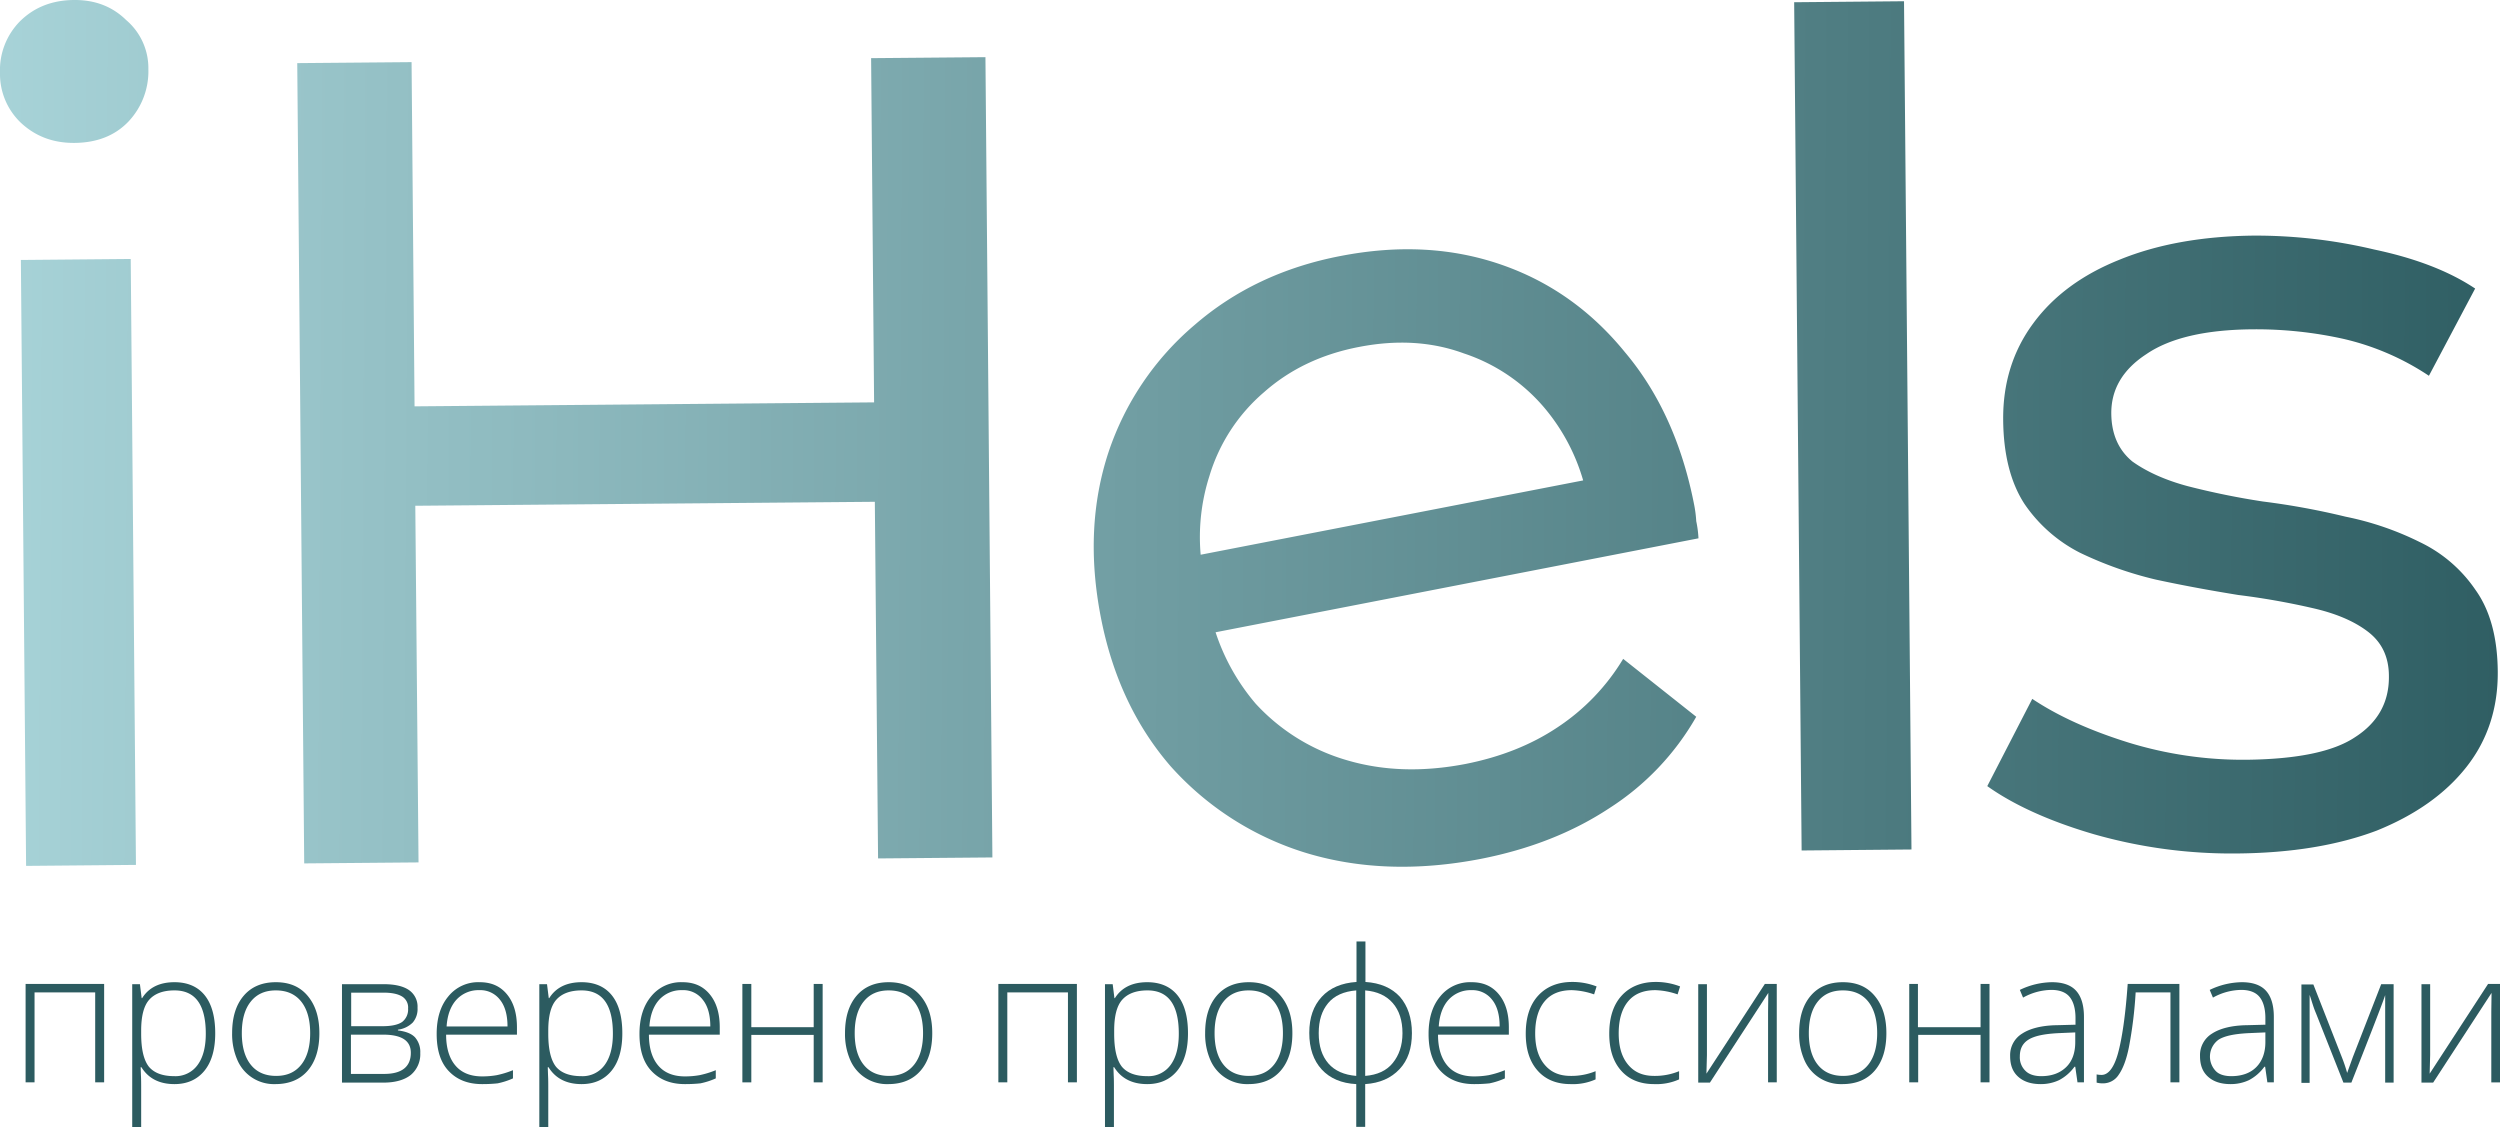 <svg id="iHels Logo" data-name="iHels Logo" xmlns="http://www.w3.org/2000/svg" xmlns:xlink="http://www.w3.org/1999/xlink" viewBox="0 0 1005.9 453.5"><defs><style>.cls-1{fill-rule:evenodd;fill:url(#linear-gradient);}.cls-2{fill:#2c5b60;}</style><linearGradient id="linear-gradient" x1="33.63" y1="678.47" x2="1183.13" y2="684.97" gradientTransform="translate(0 -398.88)" gradientUnits="userSpaceOnUse"><stop offset="0" stop-color="#b5e0e5"/><stop offset="1" stop-color="#2c5b60"/></linearGradient></defs><path class="cls-1" d="M159.5,212.6l2.1,243.8,44.2-.4-2.1-243.8Zm0-55.2c5.9,5.5,13.1,8.2,21.7,8.1,8.9-.1,16.1-2.9,21.5-8.5a29.5,29.5,0,0,0,8.1-21.2,25.4,25.4,0,0,0-8.9-19.7c-5.6-5.5-12.6-8.2-21.2-8.1s-15.8,2.9-21.5,8.5a28,28,0,0,0-8.1,20.8A27.11,27.11,0,0,0,159.5,157.4ZM547.6,131l-46,.4,1.2,138.5-184.9,1.6L316.7,133l-46,.4,2.8,322,46-.4-1.3-143.5,184.9-1.6,1.3,143.5,46-.4ZM876,450.2l-3-341.3,44.2-.4,3,341.3Zm117.4-6.6a201.64,201.64,0,0,0,58,7.8c21.8-.2,40.4-3.3,56-9.2q23.4-9.45,36.1-25.6c8.5-10.8,12.7-23.6,12.6-38.3q-.15-20.7-9-33a56.44,56.44,0,0,0-22.2-19.1,120.38,120.38,0,0,0-30-10.3,297.29,297.29,0,0,0-33.2-6.1,306.6,306.6,0,0,1-30.4-6.2q-13.35-3.6-22.2-9.9c-5.6-4.6-8.4-11-8.5-19.2q-.15-14.7,14.1-24c9.5-6.5,23.8-9.9,43.2-10a162.29,162.29,0,0,1,35.9,3.8,104.09,104.09,0,0,1,34.6,14.9l18.6-35.1c-10.5-7-24-12.2-40.6-15.7a206.56,206.56,0,0,0-48.3-5.6q-31.2.3-54.2,9.7-22.5,9-34.7,25.6c-8.2,11.1-12.2,24-12.1,38.7.1,14.1,3,25.4,8.6,34A59.73,59.73,0,0,0,988,330.4a150,150,0,0,0,30.5,10.8c11.1,2.4,22.1,4.4,33.2,6.2a292.85,292.85,0,0,1,30,5.3c9.2,2.1,16.6,5.2,22.2,9.5s8.4,10.2,8.4,17.9c.1,10.4-4.4,18.6-13.6,24.5-8.8,5.9-23.5,8.9-44.1,9.1a156.91,156.91,0,0,1-47-6.9c-15.4-4.8-28.3-10.6-38.8-17.6l-18.1,35.1C960.9,431.6,975.3,438.3,993.4,443.6ZM676,451q32.4,10,70.8,2.6c19.9-3.9,37.1-10.7,51.8-20.4a106,106,0,0,0,35-36.8l-29.4-23.3a86.35,86.35,0,0,1-26.5,27.6c-10.5,7-22.8,11.9-37,14.7-17.2,3.3-33,2.8-47.6-1.5a80.08,80.08,0,0,1-36.8-22.8,85.22,85.22,0,0,1-16.1-28.7l194.3-37.8a43.57,43.57,0,0,0-.9-6.9,48.37,48.37,0,0,0-.8-6.4q-7.2-37.05-27.9-61.6c-13.6-16.7-30.2-28.5-50-35.3s-41.2-7.9-64.4-3.4q-34.35,6.6-58.8,27.8A114.84,114.84,0,0,0,597.1,290c-6.7,20.4-7.7,42.4-3.1,66.2s14,43.8,28.1,60.1A120.35,120.35,0,0,0,676,451ZM634.2,331.2a80.64,80.64,0,0,1,3.5-31.6,71.31,71.31,0,0,1,22-33.8c10.4-9.2,23.1-15.3,38.2-18.2,15.4-3,29.4-2.1,42.2,2.6a72.13,72.13,0,0,1,33,22.6,79.45,79.45,0,0,1,15,28.5Z" transform="translate(-151.1 -108)"/><path class="cls-2" d="M165,543.5h-3.6V503.9H193v39.6h-3.6V507.3H165Z" transform="translate(-151.1 -108)"/><path class="cls-2" d="M221.3,544.2c-6.1,0-10.5-2.3-13.3-6.8h-.3l.1,3.1c.1,1.8.1,3.8.1,5.9v15.1h-3.6V504h3.1l.7,5.6h.2c2.7-4.3,7.1-6.4,13-6.4,5.3,0,9.4,1.8,12.2,5.3s4.2,8.6,4.2,15.3c0,6.5-1.5,11.6-4.4,15.1S226.4,544.2,221.3,544.2Zm-.1-3.2a10.92,10.92,0,0,0,9.4-4.5q3.3-4.5,3.3-12.6,0-17.4-12.6-17.4c-4.6,0-8,1.3-10.2,3.8s-3.2,6.7-3.2,12.4v1.2c0,6.2,1,10.6,3.1,13.3C213.1,539.7,216.5,541,221.2,541Z" transform="translate(-151.1 -108)"/><path class="cls-2" d="M279.6,523.7c0,6.5-1.6,11.5-4.7,15.1s-7.5,5.4-13,5.4a16,16,0,0,1-15.3-9.7,26,26,0,0,1-2.1-10.8c0-6.5,1.6-11.5,4.7-15.1s7.4-5.4,12.9-5.4,9.7,1.8,12.8,5.5S279.6,517.3,279.6,523.7Zm-31.2,0c0,5.4,1.2,9.7,3.6,12.7s5.8,4.5,10.2,4.5,7.7-1.5,10.1-4.5,3.6-7.3,3.6-12.7-1.2-9.7-3.6-12.7-5.8-4.5-10.2-4.5S254.4,508,252,511,248.4,518.2,248.4,523.7Z" transform="translate(-151.1 -108)"/><path class="cls-2" d="M319.1,513.5a8.38,8.38,0,0,1-1.9,5.9,10.28,10.28,0,0,1-6,2.9v.3c3.2.4,5.5,1.3,6.9,2.8a8.88,8.88,0,0,1,2.1,6.3,10.85,10.85,0,0,1-3.8,8.8c-2.5,2-6.2,3.1-11,3.1H288.7V504h16.8q6.75,0,10.2,2.4A8.09,8.09,0,0,1,319.1,513.5Zm-2.7,18.1c0-4.9-3.7-7.3-11.2-7.3H292.3v15.8h13.4C312.8,540.1,316.4,537.2,316.4,531.6Zm-1.1-17.8a5.18,5.18,0,0,0-2.5-4.9c-1.7-1-4.1-1.5-7.4-1.5h-13v13.5H305c3.7,0,6.3-.6,7.9-1.7A6.32,6.32,0,0,0,315.3,513.8Z" transform="translate(-151.1 -108)"/><path class="cls-2" d="M345.1,544.2c-5.8,0-10.2-1.8-13.5-5.3s-4.8-8.5-4.8-14.9,1.6-11.4,4.7-15.1a15.4,15.4,0,0,1,12.6-5.7c4.7,0,8.3,1.6,11,4.9s4,7.7,4,13.3v2.9H330.6c0,5.4,1.3,9.6,3.8,12.5s6.1,4.3,10.7,4.3a33.32,33.32,0,0,0,5.9-.5,37.68,37.68,0,0,0,6.5-2v3.3a29.54,29.54,0,0,1-6.2,2A57.2,57.2,0,0,1,345.1,544.2ZM344,506.4a12,12,0,0,0-9.2,3.8c-2.3,2.5-3.7,6.1-4,10.8h24.5c0-4.6-1-8.2-3-10.7A9.93,9.93,0,0,0,344,506.4Z" transform="translate(-151.1 -108)"/><path class="cls-2" d="M385.1,544.2c-6.1,0-10.5-2.3-13.3-6.8h-.3l.1,3.1c.1,1.8.1,3.8.1,5.9v15.1h-3.6V504h3.1l.7,5.6h.2c2.7-4.3,7.1-6.4,13-6.4,5.3,0,9.4,1.8,12.2,5.3s4.2,8.6,4.2,15.3c0,6.5-1.5,11.6-4.4,15.1S390.2,544.2,385.1,544.2ZM385,541a10.92,10.92,0,0,0,9.4-4.5q3.3-4.5,3.3-12.6,0-17.4-12.6-17.4c-4.6,0-8,1.3-10.2,3.8s-3.2,6.7-3.2,12.4v1.2c0,6.2,1,10.6,3.1,13.3C376.9,539.7,380.3,541,385,541Z" transform="translate(-151.1 -108)"/><path class="cls-2" d="M426.7,544.2c-5.8,0-10.2-1.8-13.5-5.3s-4.8-8.5-4.8-14.9,1.6-11.4,4.7-15.1a15.4,15.4,0,0,1,12.6-5.7c4.7,0,8.3,1.6,11,4.9s4,7.7,4,13.3v2.9H412.2c0,5.4,1.3,9.6,3.8,12.5s6.1,4.3,10.7,4.3a33.32,33.32,0,0,0,5.9-.5,37.68,37.68,0,0,0,6.5-2v3.3a29.54,29.54,0,0,1-6.2,2A57.2,57.2,0,0,1,426.7,544.2Zm-1.1-37.8a12,12,0,0,0-9.2,3.8c-2.3,2.5-3.7,6.1-4,10.8h24.5c0-4.6-1-8.2-3-10.7A9.8,9.8,0,0,0,425.6,506.4Z" transform="translate(-151.1 -108)"/><path class="cls-2" d="M453.4,503.9v17.4h25.1V503.9h3.6v39.6h-3.6V524.4H453.4v19.1h-3.6V503.9Z" transform="translate(-151.1 -108)"/><path class="cls-2" d="M526.2,523.7c0,6.5-1.6,11.5-4.7,15.1s-7.5,5.4-13,5.4a16,16,0,0,1-15.3-9.7,26,26,0,0,1-2.1-10.8c0-6.5,1.6-11.5,4.7-15.1s7.4-5.4,12.9-5.4,9.7,1.8,12.8,5.5S526.2,517.3,526.2,523.7Zm-31.2,0c0,5.4,1.2,9.7,3.6,12.7s5.8,4.5,10.2,4.5,7.7-1.5,10.1-4.5,3.6-7.3,3.6-12.7-1.2-9.7-3.6-12.7-5.8-4.5-10.2-4.5S501,508,498.6,511,495,518.2,495,523.7Z" transform="translate(-151.1 -108)"/><path class="cls-2" d="M556.4,543.5h-3.6V503.9h31.6v39.6h-3.6V507.3H556.4Z" transform="translate(-151.1 -108)"/><path class="cls-2" d="M612.7,544.2c-6.1,0-10.5-2.3-13.3-6.8h-.3l.1,3.1c.1,1.8.1,3.8.1,5.9v15.1h-3.6V504h3.1l.7,5.6h.2c2.7-4.3,7.1-6.4,13-6.4,5.3,0,9.4,1.8,12.2,5.3s4.2,8.6,4.2,15.3c0,6.5-1.5,11.6-4.4,15.1S617.8,544.2,612.7,544.2Zm0-3.2a10.92,10.92,0,0,0,9.4-4.5q3.3-4.5,3.3-12.6,0-17.4-12.6-17.4c-4.6,0-8,1.3-10.2,3.8s-3.2,6.7-3.2,12.4v1.2c0,6.2,1,10.6,3.1,13.3C604.6,539.7,608,541,612.7,541Z" transform="translate(-151.1 -108)"/><path class="cls-2" d="M671.1,523.7c0,6.5-1.6,11.5-4.7,15.1s-7.5,5.4-13,5.4a16,16,0,0,1-15.3-9.7,26,26,0,0,1-2.1-10.8c0-6.5,1.6-11.5,4.7-15.1s7.4-5.4,12.9-5.4,9.7,1.8,12.8,5.5S671.1,517.3,671.1,523.7Zm-31.3,0c0,5.4,1.2,9.7,3.6,12.7s5.8,4.5,10.2,4.5,7.7-1.5,10.1-4.5,3.6-7.3,3.6-12.7-1.2-9.7-3.6-12.7-5.8-4.5-10.2-4.5-7.7,1.5-10.1,4.5S639.8,518.2,639.8,523.7Z" transform="translate(-151.1 -108)"/><path class="cls-2" d="M719.2,523.7c0,6.1-1.6,10.9-5,14.5s-7.9,5.6-13.8,6v17.2h-3.6V544.2c-5.9-.3-10.6-2.3-13.9-5.9s-5-8.5-5-14.7,1.7-10.9,5-14.5,8-5.6,14-6V486.8h3.6v16.3c6,.4,10.6,2.4,13.9,6C717.5,512.7,719.2,517.6,719.2,523.7Zm-37.5,0c0,5.2,1.3,9.2,3.9,12.2s6.4,4.6,11.2,5V506.5c-5,.4-8.8,2.1-11.3,5.1S681.7,518.5,681.7,523.7Zm33.7,0c0-5.1-1.3-9.1-3.9-12.1s-6.3-4.7-11.1-5.1v34.4c4.9-.4,8.6-2.1,11.1-5.2S715.4,528.7,715.4,523.7Z" transform="translate(-151.1 -108)"/><path class="cls-2" d="M744.2,544.2c-5.8,0-10.2-1.8-13.5-5.3s-4.8-8.5-4.8-14.9,1.6-11.4,4.7-15.1a15.4,15.4,0,0,1,12.6-5.7c4.7,0,8.3,1.6,11,4.9s4,7.7,4,13.3v2.9H729.7c0,5.4,1.3,9.6,3.8,12.5s6.1,4.3,10.7,4.3a33.32,33.32,0,0,0,5.9-.5,37.68,37.68,0,0,0,6.5-2v3.3a29.54,29.54,0,0,1-6.2,2A57.2,57.2,0,0,1,744.2,544.2Zm-1-37.8a12,12,0,0,0-9.2,3.8c-2.3,2.5-3.7,6.1-4,10.8h24.5c0-4.6-1-8.2-3-10.7A9.93,9.93,0,0,0,743.2,506.4Z" transform="translate(-151.1 -108)"/><path class="cls-2" d="M783.1,544.2c-5.7,0-10.1-1.8-13.3-5.4s-4.8-8.5-4.8-14.9c0-6.6,1.7-11.7,5-15.3s7.9-5.5,13.7-5.5a27,27,0,0,1,9.8,1.8l-1,3.2a30,30,0,0,0-8.9-1.7c-4.9,0-8.5,1.5-11,4.5s-3.8,7.3-3.8,12.9c0,5.3,1.2,9.5,3.8,12.6s6,4.5,10.5,4.5a25.45,25.45,0,0,0,10-1.9v3.3A22.29,22.29,0,0,1,783.1,544.2Z" transform="translate(-151.1 -108)"/><path class="cls-2" d="M816.7,544.2c-5.7,0-10.1-1.8-13.3-5.4s-4.8-8.5-4.8-14.9c0-6.6,1.7-11.7,5-15.3s7.9-5.5,13.7-5.5a27,27,0,0,1,9.8,1.8l-1,3.2a30,30,0,0,0-8.9-1.7c-4.9,0-8.5,1.5-11,4.5s-3.8,7.3-3.8,12.9c0,5.3,1.2,9.5,3.8,12.6s6,4.5,10.5,4.5a25.45,25.45,0,0,0,10-1.9v3.3A22.29,22.29,0,0,1,816.7,544.2Z" transform="translate(-151.1 -108)"/><path class="cls-2" d="M837.9,503.9v28.6l-.2,7.5,23.5-36.1H866v39.6h-3.5V515.1l.1-7.6-23.5,36.1h-4.7V504h3.5Z" transform="translate(-151.1 -108)"/><path class="cls-2" d="M910.1,523.7c0,6.5-1.6,11.5-4.7,15.1s-7.5,5.4-13,5.4a16,16,0,0,1-15.3-9.7,26,26,0,0,1-2.1-10.8c0-6.5,1.6-11.5,4.7-15.1s7.4-5.4,12.9-5.4,9.7,1.8,12.8,5.5S910.1,517.3,910.1,523.7Zm-31.2,0c0,5.4,1.2,9.7,3.6,12.7s5.8,4.5,10.2,4.5,7.7-1.5,10.1-4.5,3.6-7.3,3.6-12.7-1.2-9.7-3.6-12.7-5.8-4.5-10.2-4.5-7.7,1.5-10.1,4.5S878.9,518.2,878.9,523.7Z" transform="translate(-151.1 -108)"/><path class="cls-2" d="M922.8,503.9v17.4H948V503.9h3.6v39.6H948V524.4H922.9v19.1h-3.6V503.9Z" transform="translate(-151.1 -108)"/><path class="cls-2" d="M987,543.5l-.9-6.3h-.3a18,18,0,0,1-6.2,5.4,17.15,17.15,0,0,1-7.4,1.6c-3.9,0-6.9-1-9.1-3s-3.2-4.7-3.2-8.3a10.14,10.14,0,0,1,4.8-9c3.2-2.1,7.9-3.3,14-3.4l7.5-.2v-2.6c0-3.8-.8-6.6-2.3-8.5s-4-2.9-7.4-2.9a23.89,23.89,0,0,0-11.4,3.1l-1.3-3.1a30.52,30.52,0,0,1,12.9-3.1c4.3,0,7.6,1.1,9.7,3.4s3.2,5.8,3.2,10.6v26.3ZM972.4,541c4.2,0,7.5-1.2,10-3.6s3.7-5.8,3.7-10.1v-3.9l-6.9.3c-5.6.3-9.5,1.1-11.9,2.6s-3.5,3.7-3.5,6.8a7.53,7.53,0,0,0,2.3,5.8C967.5,540.3,969.7,541,972.4,541Z" transform="translate(-151.1 -108)"/><path class="cls-2" d="M1028,543.5h-3.6V507.3h-14a169.58,169.58,0,0,1-2.7,22c-1,5-2.4,8.7-4.1,11.1a7.46,7.46,0,0,1-6.4,3.5,9.52,9.52,0,0,1-2.5-.3v-3.3a9.49,9.49,0,0,0,2,.2c2.7,0,5-2.9,6.6-8.7s3-15.1,3.9-27.9H1028Z" transform="translate(-151.1 -108)"/><path class="cls-2" d="M1063.4,543.5l-.9-6.3h-.3a18,18,0,0,1-6.2,5.4,17.15,17.15,0,0,1-7.4,1.6c-3.9,0-6.9-1-9.1-3s-3.2-4.7-3.2-8.3a10.14,10.14,0,0,1,4.8-9c3.2-2.1,7.9-3.3,14-3.4l7.5-.2v-2.6c0-3.8-.8-6.6-2.3-8.5s-4-2.9-7.4-2.9a23.89,23.89,0,0,0-11.4,3.1l-1.3-3.1a30.52,30.52,0,0,1,12.9-3.1c4.3,0,7.6,1.1,9.7,3.4s3.2,5.8,3.2,10.6v26.3Zm-14.5-2.5c4.2,0,7.6-1.2,10-3.6s3.7-5.8,3.7-10.1v-3.9l-6.9.3c-5.6.3-9.5,1.1-11.9,2.6a8.4,8.4,0,0,0-1.2,12.6C1043.9,540.3,1046.1,541,1048.9,541Z" transform="translate(-151.1 -108)"/><path class="cls-2" d="M1095.5,539.7l2.3-6.4,11.4-29.3h5v39.6h-3.4V508.4c-.5,1.5-1.1,3.1-1.7,4.7s-4.5,11.8-11.9,30.5H1094l-11-27.8a36.16,36.16,0,0,1-1.3-3.5c-.4-1.2-.8-2.6-1.3-4v35.4h-3.3V504.1h4.8l11.4,29.1A62.28,62.28,0,0,1,1095.5,539.7Z" transform="translate(-151.1 -108)"/><path class="cls-2" d="M1128.9,503.9v28.6l-.2,7.5,23.5-36.1h4.8v39.6h-3.5V515.1l.1-7.6-23.5,36.1h-4.7V504h3.5Z" transform="translate(-151.1 -108)"/></svg>
